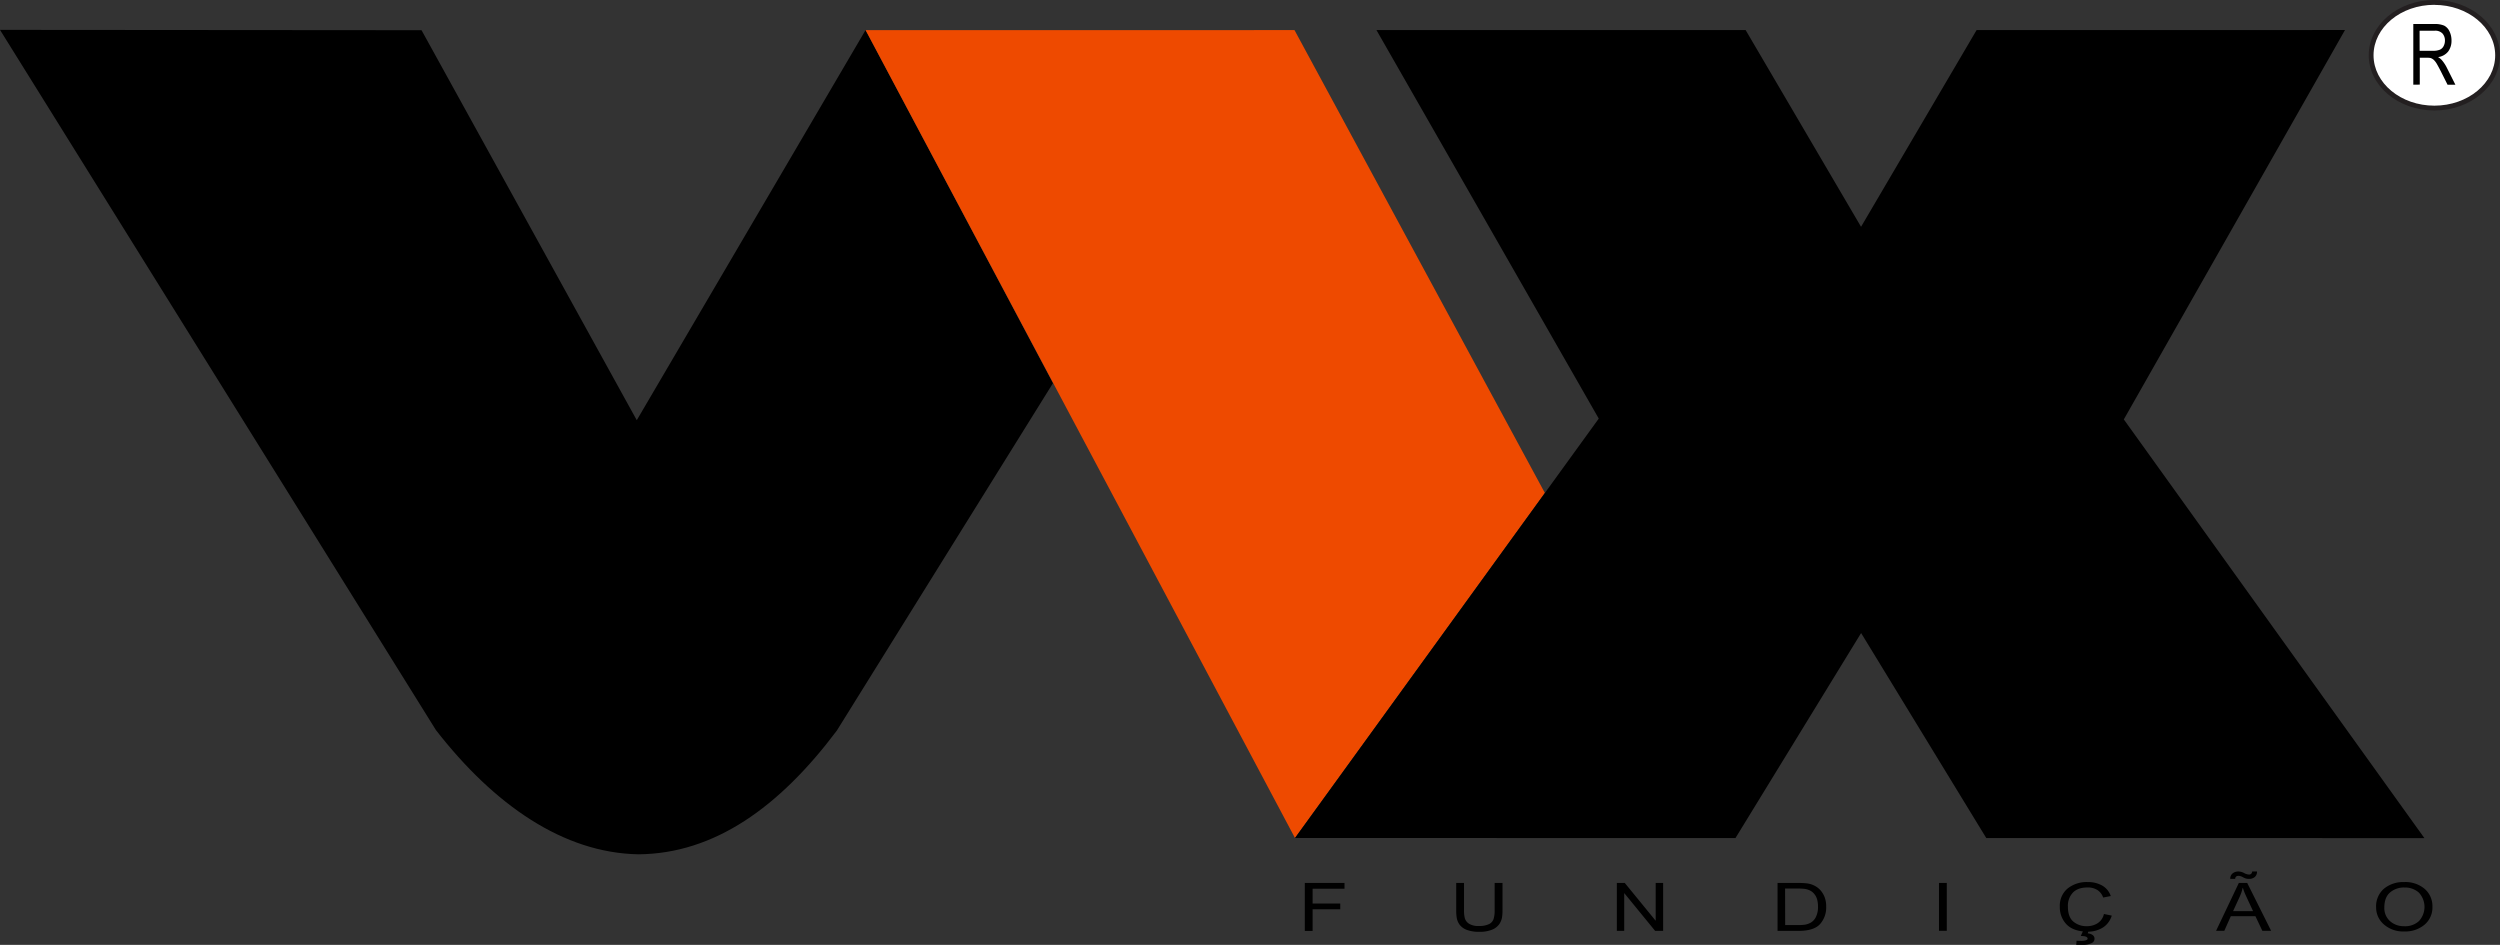 <svg xmlns="http://www.w3.org/2000/svg" width="1116.54" height="421.99" viewBox="0 0 1116.54 421.99"><rect x="0" y="0" width="1116.54" height="421.99" fill="#333333" stroke="none"/><g transform="translate(0 0.03)"><path d="M1416.11,277.76c15.6,0,28.24,10.57,28.24,23.6s-12.64,23.6-28.24,23.6-28.24-10.56-28.24-23.6,12.64-23.6,28.24-23.6" transform="translate(-328.89 -276.69)" fill="#fff" fill-rule="evenodd"/><path d="M1416.12,326c-16.18,0-29.32-11.06-29.32-24.66s13.14-24.68,29.32-24.68,29.31,11.06,29.31,24.68S1432.29,326,1416.12,326Zm0-47.19c-15,0-27.17,10.11-27.17,22.53s12.19,22.51,27.17,22.51,27.16-10.1,27.16-22.51-12.19-22.5-27.16-22.5Z" transform="translate(-328.89 -276.69)" fill="#231f20"/><path d="M328.89,290l194.7,312.74c26,33.43,56.93,54.86,90.41,55.47,33.85-.26,62.93-21,88.63-55.25l96.53-155.17-83.69-157.7L613.28,464.33,517.15,290.15Z" transform="translate(-328.89 -276.69)" fill-rule="evenodd"/><path d="M386.58,13.44l191.56-.03L689.97,220.14,578.36,374.23Z" fill="#ee4a00" fill-rule="evenodd"/><path d="M614.74,13.4l99.29,173.52L578.36,374.23l196.72.04,56.12-91.58,55.91,91.58,195.66.01-134.24-187,98.78-173.9-164.53.01-51.61,87.87L779.63,13.4Z" fill-rule="evenodd"/><path d="M1406.71,314.49v-27.1h9.47a10.18,10.18,0,0,1,4.32.72,5.48,5.48,0,0,1,2.39,2.59,9.307,9.307,0,0,1,.88,4.08,8,8,0,0,1-1.47,4.86,6.89,6.89,0,0,1-4.54,2.52,7.16,7.16,0,0,1,1.69,1.35,16.8,16.8,0,0,1,2.34,3.61l3.71,7.37H1422l-2.83-5.65c-.82-1.62-1.5-2.86-2-3.73a7.827,7.827,0,0,0-1.44-1.81,4.154,4.154,0,0,0-1.28-.72,7.282,7.282,0,0,0-1.58-.13h-3.27v12Zm2.83-15.15h6.07a7.43,7.43,0,0,0,3-.5,3.46,3.46,0,0,0,1.66-1.63,5.3,5.3,0,0,0,.57-2.43,4.661,4.661,0,0,0-1.1-3.16,4.41,4.41,0,0,0-3.48-1.24h-6.74Z" transform="translate(-328.89 -276.69)"/><path d="M1402.73,690.33a9.14,9.14,0,0,0,6.48-2.28,9.336,9.336,0,0,0-.04-12.76,9.21,9.21,0,0,0-6.36-2.25,9.48,9.48,0,0,0-6.49,2.21c-1.7,1.46-2.55,3.72-2.55,6.76a7.81,7.81,0,0,0,2.49,6,9.179,9.179,0,0,0,6.47,2.3m0-19.71a13.28,13.28,0,0,1,9,3,10.169,10.169,0,0,1,3.52,8.06,10,10,0,0,1-3.54,8,13.29,13.29,0,0,1-9,3,13,13,0,0,1-9.14-3.14,9.94,9.94,0,0,1-3.47-7.66,10.38,10.38,0,0,1,3.51-8.3,13.42,13.42,0,0,1,9.16-2.94Zm-65.83-4.72a3,3,0,0,1-1,2.47,3.82,3.82,0,0,1-2.5.84,5.38,5.38,0,0,1-1.38-.15,6.678,6.678,0,0,1-1.32-.56,4.782,4.782,0,0,0-2-.66c-1,0-1.5.46-1.54,1.37h-2.2a2.94,2.94,0,0,1,1.07-2.47,4,4,0,0,1,2.56-.84,5.589,5.589,0,0,1,2.53.68,5.119,5.119,0,0,0,2.21.69c.82,0,1.3-.46,1.43-1.37Zm-1.75,17.72c-2.15-4.63-3.37-7.26-3.64-7.88a26.7,26.7,0,0,1-.91-2.53h-.09a20.758,20.758,0,0,1-1.35,4l-2.94,6.4Zm8.06,8.77h-3.92l-3.09-6.51h-11l-2.9,6.51h-3.67L1328.79,671h3.74Zm-82,3.41c0-.71-1-1.07-3-1.1l.92-2.05c-3.37-.34-5.92-1.51-7.67-3.54a11,11,0,0,1-2.62-7.48,10,10,0,0,1,3.5-8.15,13.59,13.59,0,0,1,8.89-2.86,12.76,12.76,0,0,1,6.55,1.58,8.53,8.53,0,0,1,3.82,4.67l-3.4.66a6.52,6.52,0,0,0-2.6-3.36,7.869,7.869,0,0,0-4.41-1.13q-4.29,0-6.51,2.29a8.569,8.569,0,0,0-2.23,6.27c0,3.07.8,5.29,2.42,6.67a9,9,0,0,0,6,2.06,8.8,8.8,0,0,0,4.89-1.35,6.57,6.57,0,0,0,2.78-4.1l3.5.72a9.66,9.66,0,0,1-3.74,5.19,12.74,12.74,0,0,1-6.76,2l-.22.75a4.07,4.07,0,0,1,2.24.79,1.93,1.93,0,0,1,.77,1.54,2.08,2.08,0,0,1-1.26,2,9.06,9.06,0,0,1-3.29.8h-3.61l.15-1.85c.66.06,1.31.08,1.95.08a6.82,6.82,0,0,0,2.21-.27c.52-.19.8-.45.8-.81Zm-62.85-3.41h-3.49V671h3.49Zm-72.18-2.55h5.62a23.684,23.684,0,0,0,3.08-.17,7.58,7.58,0,0,0,2.74-.94,5.83,5.83,0,0,0,2.3-2.55,10.15,10.15,0,0,0,.92-4.67,12,12,0,0,0-.36-3,6.43,6.43,0,0,0-1.28-2.54,5.75,5.75,0,0,0-2.16-1.68,7.86,7.86,0,0,0-2.38-.65,30.017,30.017,0,0,0-3-.12h-5.52ZM1122.77,671h9.07a34.819,34.819,0,0,1,4.11.2,10,10,0,0,1,3.28,1,8.912,8.912,0,0,1,2.75,2.11,10.426,10.426,0,0,1,1.84,3.09,11.771,11.771,0,0,1,.67,4.23,11.11,11.11,0,0,1-2.76,7.77q-2.76,3-9.5,3h-9.46Zm-51.1,21.41h-3.57l-13.74-16.81h-.07v16.81H1051V671h3.54l13.74,16.81h.07V671h3.32Zm-71.74-9a19.433,19.433,0,0,1-.23,3.06,7.491,7.491,0,0,1-1.18,2.88,7.15,7.15,0,0,1-3.12,2.47,14.179,14.179,0,0,1-5.76,1,15.18,15.18,0,0,1-5.67-.87,7.09,7.09,0,0,1-3.16-2.27,7.231,7.231,0,0,1-1.28-2.89,19.046,19.046,0,0,1-.27-3.36V671h3.48v12.34a14.009,14.009,0,0,0,.34,3.32,4.43,4.43,0,0,0,1.79,2.48,7.531,7.531,0,0,0,4.48,1.07,9.79,9.79,0,0,0,4.61-.85,4,4,0,0,0,2-2.31,12.271,12.271,0,0,0,.46-3.71V671h3.51Zm-70.56-9.84H915.12v6.63h12.35v2.55H915.12v9.69h-3.48V671h17.73Z" transform="translate(-328.89 -276.69)"/></g></svg>